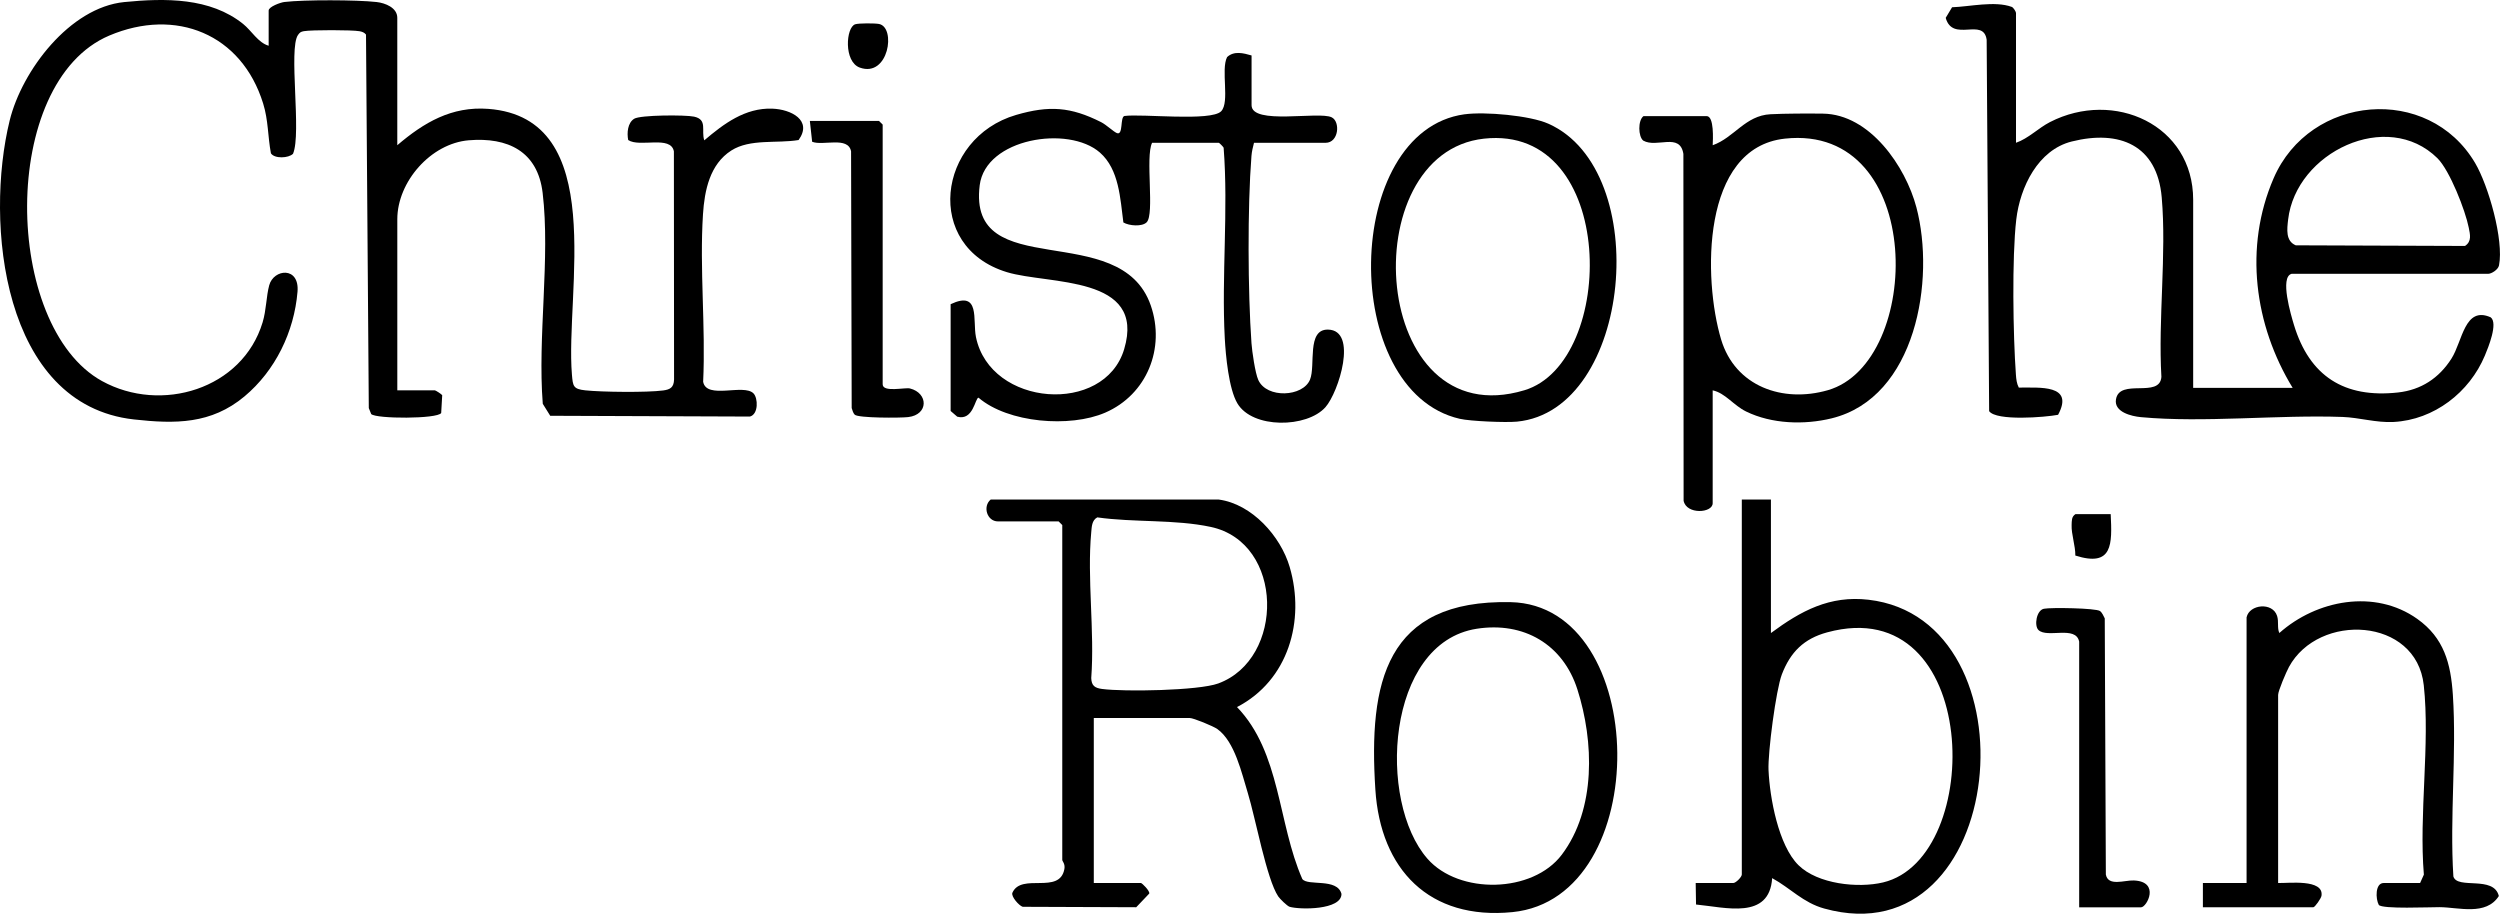 <svg xmlns="http://www.w3.org/2000/svg" id="Laag_1" version="1.1" viewBox="0 0 1030.11 376.5"><g id="I9l3Bm"><g><path d="M729.7 205.84v55c12.35-9.13 24.21-15.58 40.22-13.72 70.07 8.13 57.43 148.21-18.24 127.24-8.75-2.42-13.87-8.36-21.47-12.53-1.13 17.32-19.26 12.01-31.37 10.87l-.14-8.86h15.5c1.04 0 3.5-2.46 3.5-3.5v-154.5h12Zm11.35 150.65c7.9 7.8 24.56 9.58 34.89 7.1 42.09-10.09 40.34-120.24-23.04-103.04-9.62 2.61-15.15 8.11-18.69 17.31-2.42 6.3-5.83 32.33-5.5 39.48.52 11.37 4.06 30.98 12.34 39.15ZM856.7 264.34c-1.4-6.73-13.13-1.27-16.76-4.74-1.84-1.76-.87-8.15 2.25-8.77 2.88-.57 21.37-.28 23.09.94.87.62 1.48 2.05 1.97 3.03l.45 105.55c.96 5.02 7.63 2.28 11.54 2.44 10.96.47 5.35 11.06 2.97 11.06h-25.5v-109.5ZM869.7 211.84c.61 12.36.92 22-14.57 17.07.06-3.99-1.69-8.87-1.53-12.57.08-1.8-.09-3.41 1.59-4.5h14.5ZM925.7 254.34c1.15-5.34 10.69-6.37 12.56-.56.78 2.43-.05 4.93.93 7.05 15.33-13.64 39.32-18.25 56.83-5.82 11.05 7.85 13.81 18.37 14.67 31.33 1.61 24.37-1.35 50.26.21 74.79 1.61 5.5 16.64-.55 18.73 8.07-5.27 8.26-16.6 4.64-24.39 4.59-3.94-.03-23.7.88-25.07-.93-1.35-2.45-1.55-9.02 2.02-9.02h15l1.55-3.45c-2.07-24.85 2.6-53.7-.04-78.06-3.05-28.09-43.31-29.99-55.54-7.53-1.09 2-4.47 9.85-4.47 11.53v77.5c3.96.17 18.93-1.82 17.87 5.27-.16 1.08-2.72 4.73-3.37 4.73h-45.5v-10h18v-109.5Z"/><g><path d="M944.2 112.84c-4.9 1.38-.2 17.01 1 21 6.4 21.14 20.7 30.31 42.87 27.88 9.54-1.05 16.92-5.92 22.04-13.96 4.58-7.18 5.4-21.81 16.17-17.01 3.12 2.41-1.04 12.5-2.41 15.77-6.34 15.14-20.89 26.48-37.64 27.35-7.14.37-14.15-1.83-21-2.07-26.65-.96-57.17 2.49-83.08.08-3.89-.36-11.14-2.09-10.28-7.31 1.46-8.91 18.09-.28 18.72-9.29-1.39-23.88 2.18-50.43.13-73.98-1.88-21.58-17.44-27.91-37.07-23-13.86 3.47-21.28 18.68-22.86 32.14-1.82 15.58-1.32 47.87-.15 63.94.13 1.85.32 3.66 1.19 5.32 8.46.09 23-1.44 16.19 11.22-5.32 1.01-25.45 2.66-28.41-1.51l-1.02-153.02c-1.31-9.42-14 1.28-16.88-9.03l2.63-4.37c7.31-.24 17.59-2.72 24.59-.15.71.26 1.75 2.02 1.75 2.49v53.5c5.12-1.78 9.19-6.05 13.98-8.52 26.39-13.56 59.02 1.09 59.02 32.02v77.5h41c-15.81-25.91-20.12-57.96-7.86-86.36 14.93-34.58 63.79-38.89 83.03-6.31 5.5 9.32 11.9 31.74 9.85 42.19-.35 1.76-3.08 3.48-4.52 3.48h-81Zm60.14-47.64c-20.77-20.49-58.31-2.42-61.53 25.25-.46 3.99-1.1 8.86 3.14 10.63l69.74.26c2.85-1.89 2.1-4.71 1.54-7.55-1.4-7.09-7.84-23.6-12.9-28.59ZM515.7 22.84v20.5c0 8.31 27.68 2.4 33.01 5 3.63 1.77 2.94 10.5-2.51 10.5h-29.5c-.46 1.83-.9 3.53-1.05 5.45-1.65 20.95-1.49 56.03.01 77.09.24 3.41 1.53 12.37 2.81 15.19 3.5 7.74 18.4 6.98 21.31-.15 2.39-5.86-1.48-20.78 7.42-20.61 12.46.25 4.37 25.85-1.06 31.97-7.6 8.57-30.03 9-36.29-1.58-3.55-5.99-4.81-19.69-5.19-26.81-1.37-25.8 1.53-52.74-.47-78.53-.22-.47-1.81-2.02-1.98-2.02h-27.5c-2.87 5.86 1.12 29.4-2.24 32.76-1.89 1.89-7.25 1.47-9.59.06-1.29-9.69-1.71-21.85-9.68-28.81-12.95-11.32-47.09-5.9-49.52 13.47-5.12 40.97 57.99 13.39 70.49 49.55 6.07 17.57-1.57 36.7-18.78 44.16-14.48 6.28-40.02 4.28-52.2-6.17-1.42.1-2.12 9.67-8.77 7.83l-2.72-2.35v-44c12.37-5.83 9 6.53 10.44 13.56 5.9 28.76 52.94 32.21 61.07 4.96 9.14-30.61-31.1-26.48-48.32-31.72-34.45-10.49-28.72-55.32 3.81-64.79 13.54-3.94 22.43-3.37 35.01 2.98 2.15 1.09 5.15 3.97 6.5 4.51 2.71 1.07 1.24-6.55 3.1-7.05 7.28-.99 35.73 2.34 39.87-1.95 3.63-3.76-.22-17.15 2.44-22.32 2.88-2.67 6.74-1.63 10.08-.67Z"/><path d="M603.45 47.1c8.36-1.15 26.92.46 34.59 3.89 43.35 19.36 34.4 118.15-12.96 122.74-4.6.45-19.24-.15-23.62-1.17-49.77-11.48-48.28-118.56 1.99-125.47Zm8.02 10.03c-54.3 5.92-46.84 122.81 16.67 103.66 38.19-11.51 38.44-109.68-16.67-103.66Z"/><g><path d="M110.7 18.84V4.34c0-1.55 4.81-3.32 6.48-3.52 8.2-.97 29.76-.91 38.02.02 3.52.4 8.5 2.32 8.5 6.5v52.5c10.94-9.34 22.39-16.12 37.49-14.98 49.93 3.77 31.62 75.59 34.47 109.52.4 4.73.5 5.93 5.52 6.46 6.91.73 25.38.93 32.06.05 2.94-.39 4.39-1.27 4.5-4.5l-.07-94.02c-1.27-6.76-14.11-1.48-18.83-4.67-.57-2.95-.24-7.06 2.46-8.76 2.54-1.6 21.1-1.65 24.67-.88 5.7 1.23 2.86 5.73 4.22 9.77C298.23 51 307 44.38 318.2 44.77c7.75.27 16.7 4.79 10.86 12.93-8.87 1.49-19.99-.61-27.7 4.3-8.9 5.66-11.07 16.5-11.7 26.3-1.44 22.43 1.14 46.42.07 69.01 1.39 7.43 16.66.68 20.73 4.77 1.92 1.93 2.11 8.63-1.46 9.56l-82.28-.32-3.07-4.93c-2.19-27.48 3.15-60.07-.06-86.94-2.05-17.17-14.43-22.97-30.42-21.65-15.63 1.29-29.46 17.07-29.46 32.54v70.5h15.5c.28 0 2.73 1.55 3 2l-.42 7.34c-1.57 2.49-26.81 2.46-28.84.43l-.99-2.46-1.15-153.9c-.68-.87-1.58-1.18-2.62-1.38-3.04-.58-19.9-.58-22.97-.03-1.3.23-1.68.52-2.43 1.57-3.99 5.63 1.53 40.6-2.05 48.95-1.84 1.86-7.64 2.11-9.11-.19-1.31-7-1.04-13.57-3.21-20.55-8.88-28.65-35.98-39.59-63.4-27.96C-.45 33.95 1.23 134.52 42.03 157.01c24.34 13.41 57.81 3.4 66.17-24.16 1.56-5.14 1.49-10.73 2.72-15.28 1.84-6.84 12.55-7.88 11.67 2.64-1.39 16.54-9.14 32.52-21.88 43.15-13.7 11.43-28.46 11.36-45.5 9.47C.89 166.81-6.33 91.66 3.99 49.64 9.05 29.06 28.76 3.08 51.2.85c16.87-1.67 35.41-1.88 48.97 9.01 3.47 2.78 6.22 7.77 10.52 8.98ZM333.7 49.84h28.5l1.5 1.5v107c0 3.48 9.2 1.21 11.24 1.72 7.61 1.9 7.73 10.81-.72 11.8-3.24.38-20.6.43-22.04-.99-.66-.65-.96-1.85-1.25-2.75l-.25-105.75c-1.19-6.34-11.62-2.15-16.04-3.96l-.94-8.56Z"/></g><path d="M705.7 160.84v46.5c0 4.12-10.85 4.79-11.98-1.02l-.09-142.91c-1.43-8.95-10.93-2.29-16.53-5.47-2.11-1.67-2.26-8.34.1-10.1h26c3.18 0 2.6 9.78 2.51 12 8.81-3.1 13.4-12.24 23.81-12.77 5.77-.3 15.74-.34 21.64-.25 19.33.27 34.03 21.78 38.48 38.61 7.87 29.78-.09 78.38-34.91 86.94-11.29 2.77-24.69 2.34-35.23-2.8-5.23-2.55-8.61-7.63-13.78-8.72Zm29.77-103.72c-34.61 3.73-33.71 57.96-26.3 82.74 5.81 19.4 25.43 26.25 43.96 20.92 39.33-11.3 40.47-109.93-17.67-103.66ZM352.36 10.01c1.47-.49 8.1-.46 9.81-.14 7.16 1.34 4.01 22.27-7.9 17.98-6.68-2.41-5.73-16.56-1.91-17.84Z"/></g><g><path d="M502.2 205.84c13.66 1.84 25.49 15.1 29.21 27.79 6.49 22.13-.56 46.77-21.71 57.71 18.02 18.68 16.78 47.84 26.91 70.85 2.27 3.04 14.37-.56 16.14 6.14.02 6.7-17.15 6.55-21.36 5.31-1.04-.31-4.04-3.29-4.71-4.29-4.76-7.05-9.43-32.54-12.5-42.5-2.51-8.14-5.39-21.32-12.56-26.44-1.68-1.2-9.86-4.57-11.43-4.57h-39.5v68h19.5c.27 0 3.61 3.14 3.36 4.33l-5.38 5.65-46.77-.18c-1.53-.45-4.92-4.31-4.24-5.81 3.74-8.34 19.43.95 21.41-9.74.4-2.17-.87-3.22-.87-3.75v-138l-1.5-1.5h-25c-4.54 0-6.37-6.2-3-9h94Zm-50.07 7.34c-2.27 1.21-2.28 3.92-2.49 6.12-1.77 19.04 1.45 40.75 0 60.09.1 3.19 1.52 4.11 4.5 4.5 9.1 1.2 39.7.7 47.82-2.27 27.47-10.05 27.25-58-3.05-64.5-14.77-3.17-31.75-1.79-46.79-3.94ZM622.47 248.11c57.53 1.25 59.36 121.89.72 127.72-34.22 3.4-54.36-17.48-56.48-50.5-2.84-44.08 4.1-78.34 55.76-77.22Zm-14.03 10.97c-37.36 5.85-40.99 71.13-20.25 94.77 13.01 14.83 43.35 14.24 55.34-1.68 14.2-18.86 13.24-46.74 6.43-68.09-5.93-18.58-22.11-28.04-41.52-25Z"/></g></g></g></svg>